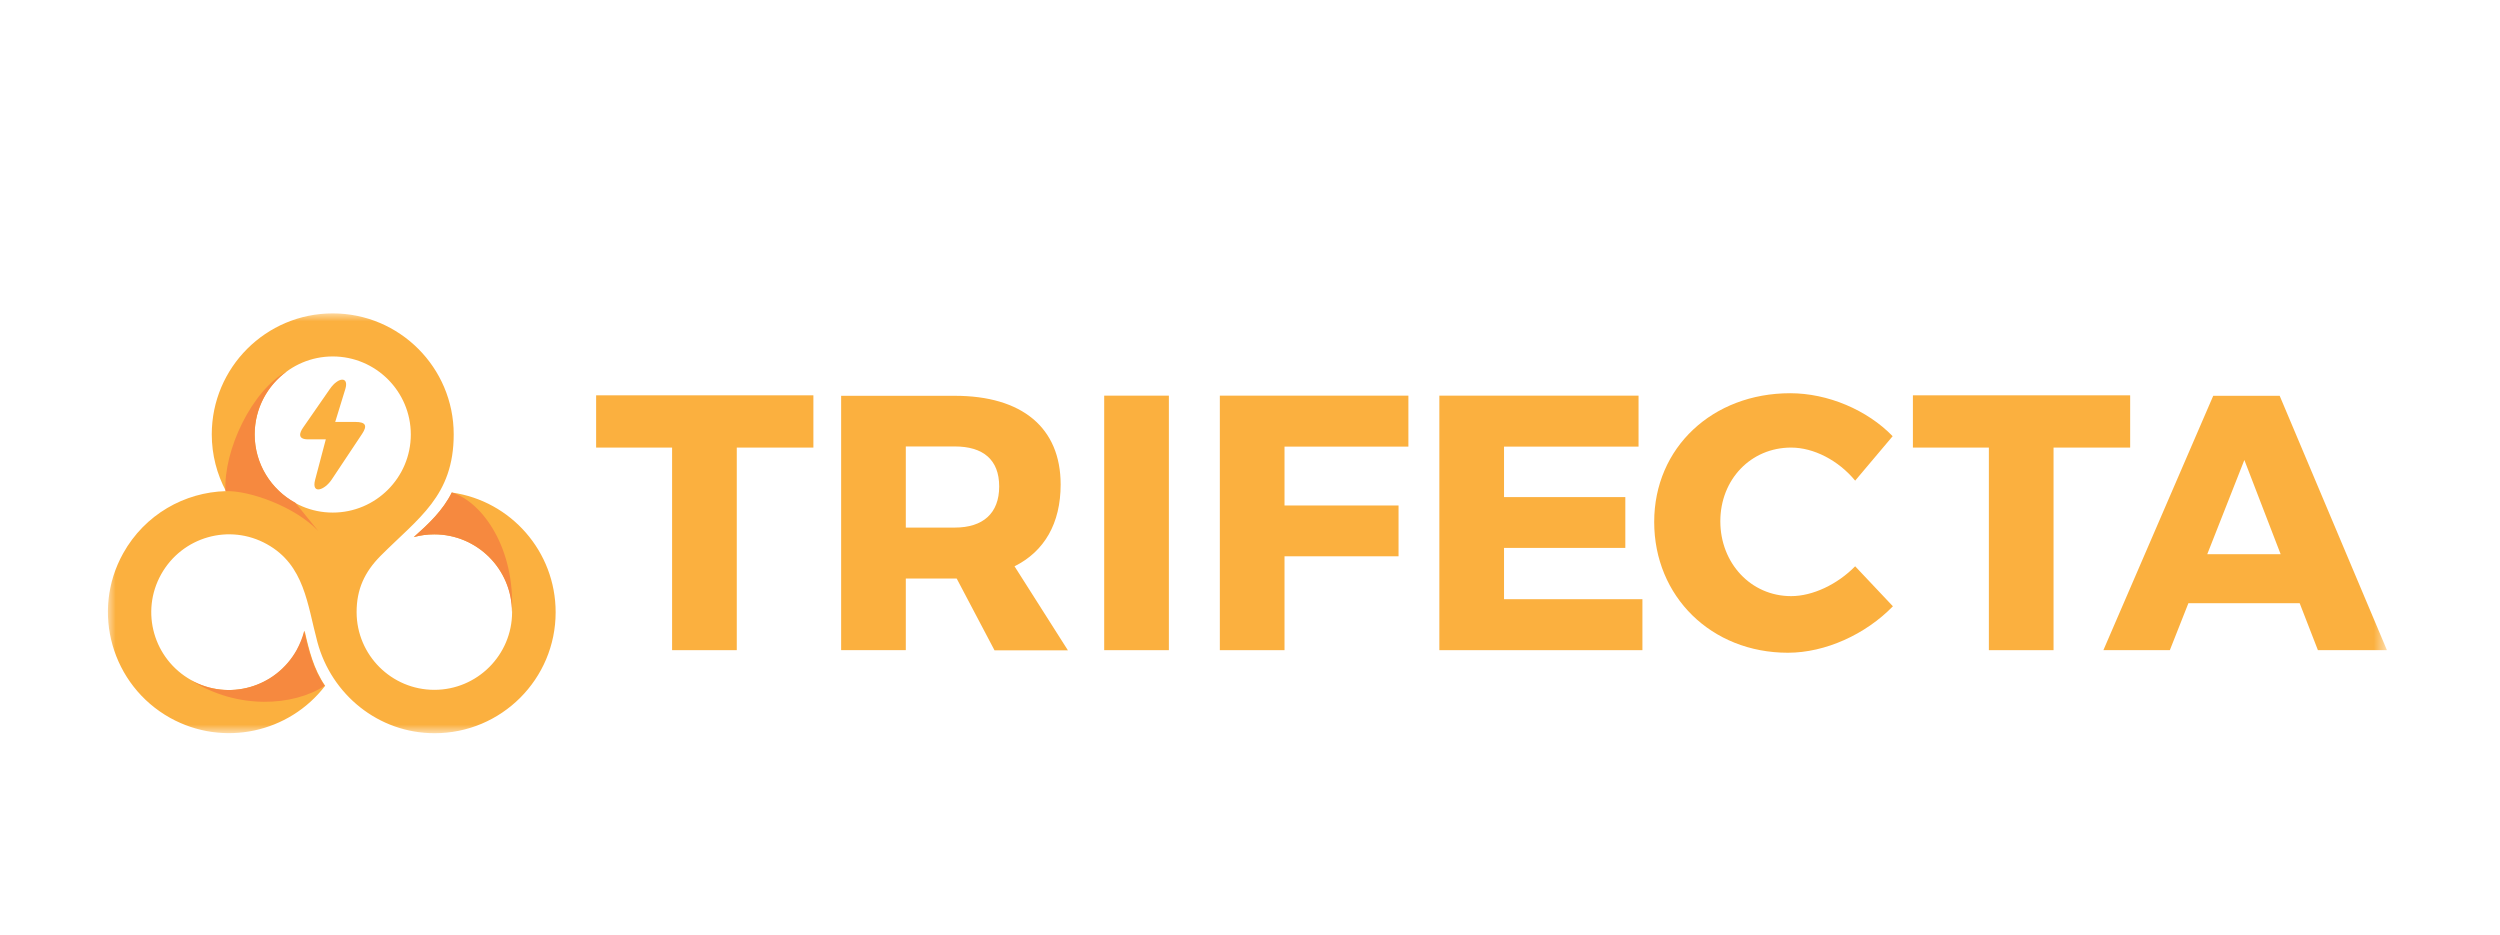 <?xml version="1.0" encoding="UTF-8"?>
<svg xmlns="http://www.w3.org/2000/svg" xmlns:xlink="http://www.w3.org/1999/xlink" id="Layer_1" viewBox="0 0 155 58">
  <defs>
    <mask id="mask" x="6.67" y="19.42" width="141.31" height="26.03" maskUnits="userSpaceOnUse">
      <g id="mask-2">
        <polygon id="path-1" points="6.67 45.46 147.98 45.46 147.98 19.42 6.67 19.42 6.67 45.46" style="fill:#fff; fill-rule:evenodd;"></polygon>
      </g>
    </mask>
    <mask id="mask-1" x="6.67" y="19.42" width="141.31" height="26.03" maskUnits="userSpaceOnUse">
      <g id="mask-2-2">
        <polygon id="path-1-2" points="6.67 45.46 147.98 45.46 147.98 19.42 6.67 19.42 6.67 45.46" style="fill:#fff; fill-rule:evenodd;"></polygon>
      </g>
    </mask>
    <mask id="mask-2-3" x="6.67" y="19.42" width="141.31" height="26.03" maskUnits="userSpaceOnUse">
      <g id="mask-2-4">
        <polygon id="path-1-3" points="6.67 45.46 147.98 45.46 147.98 19.42 6.67 19.42 6.67 45.46" style="fill:#fff; fill-rule:evenodd;"></polygon>
      </g>
    </mask>
    <mask id="mask-3" x="6.67" y="19.42" width="141.31" height="26.03" maskUnits="userSpaceOnUse">
      <g id="mask-2-5">
        <polygon id="path-1-4" points="6.67 45.46 147.98 45.46 147.98 19.42 6.67 19.42 6.67 45.46" style="fill:#fff; fill-rule:evenodd;"></polygon>
      </g>
    </mask>
    <mask id="mask-4" x="6.67" y="19.42" width="141.31" height="26.03" maskUnits="userSpaceOnUse">
      <g id="mask-2-6">
        <polygon id="path-1-5" points="6.67 45.46 147.98 45.46 147.98 19.42 6.67 19.42 6.67 45.46" style="fill:#fff; fill-rule:evenodd;"></polygon>
      </g>
    </mask>
    <mask id="mask-5" x="6.67" y="19.42" width="141.31" height="26.03" maskUnits="userSpaceOnUse">
      <g id="mask-2-7">
        <polygon id="path-1-6" points="6.67 45.46 147.98 45.46 147.98 19.42 6.67 19.42 6.67 45.46" style="fill:#fff; fill-rule:evenodd;"></polygon>
      </g>
    </mask>
    <mask id="mask-6" x="6.67" y="19.42" width="141.31" height="26.03" maskUnits="userSpaceOnUse">
      <g id="mask-2-8">
        <polygon id="path-1-7" points="6.67 45.46 147.98 45.46 147.98 19.42 6.67 19.42 6.67 45.46" style="fill:#fff; fill-rule:evenodd;"></polygon>
      </g>
    </mask>
    <mask id="mask-7" x="6.67" y="19.42" width="141.31" height="26.03" maskUnits="userSpaceOnUse">
      <g id="mask-2-9">
        <polygon id="path-1-8" points="6.67 45.46 147.98 45.46 147.98 19.42 6.67 19.42 6.67 45.46" style="fill:#fff; fill-rule:evenodd;"></polygon>
      </g>
    </mask>
    <mask id="mask-8" x="6.67" y="19.42" width="141.31" height="26.03" maskUnits="userSpaceOnUse">
      <g id="mask-2-10">
        <polygon id="path-1-9" points="6.67 45.46 147.98 45.46 147.98 19.42 6.67 19.42 6.67 45.46" style="fill:#fff; fill-rule:evenodd;"></polygon>
      </g>
    </mask>
  </defs>
  <g id="Page-1">
    <g id="_-">
      <g id="Group-15">
        <polygon id="Fill-1" points="45.68 27.75 45.68 40.31 41.67 40.31 41.67 27.75 36.96 27.75 36.96 24.51 50.43 24.51 50.43 27.75 45.68 27.75" style="fill:#fbb03f; fill-rule:evenodd;"></polygon>
        <g id="Group-14">
          <path id="Fill-2" d="M59.2,32.71c1.74,0,2.75-.88,2.75-2.55s-1.01-2.48-2.75-2.48h-3.04v5.03h3.04ZM59.31,35.87h-3.15v4.44h-4.01v-15.77h7.05c4.17,0,6.56,1.98,6.56,5.5,0,2.41-1.01,4.15-2.86,5.07l3.31,5.21h-4.55l-2.34-4.44Z" style="fill:#fbb03f; fill-rule:evenodd;"></path>
          <g style="mask:url(#mask);">
            <polygon id="Fill-4" points="68.46 40.31 72.47 40.31 72.47 24.53 68.46 24.53 68.46 40.31" style="fill:#fbb03f; fill-rule:evenodd;"></polygon>
          </g>
          <g style="mask:url(#mask-1);">
            <polygon id="Fill-6" points="79.64 27.69 79.64 31.34 86.71 31.34 86.71 34.49 79.64 34.49 79.64 40.31 75.63 40.31 75.63 24.53 87.32 24.53 87.32 27.69 79.64 27.69" style="fill:#fbb03f; fill-rule:evenodd;"></polygon>
          </g>
          <g style="mask:url(#mask-2-3);">
            <polygon id="Fill-7" points="93.25 27.69 93.25 30.82 100.77 30.82 100.77 33.97 93.25 33.97 93.25 37.15 101.83 37.15 101.83 40.31 89.24 40.31 89.24 24.53 101.59 24.53 101.59 27.69 93.25 27.69" style="fill:#fbb03f; fill-rule:evenodd;"></polygon>
          </g>
          <g style="mask:url(#mask-3);">
            <path id="Fill-8" d="M117.34,27.05l-2.32,2.75c-1.04-1.26-2.57-2.05-3.97-2.05-2.5,0-4.39,1.98-4.39,4.57s1.89,4.64,4.39,4.64c1.33,0,2.86-.72,3.97-1.85l2.34,2.48c-1.69,1.74-4.19,2.88-6.51,2.88-4.75,0-8.29-3.49-8.29-8.11s3.63-7.98,8.43-7.98c2.34,0,4.78,1.04,6.35,2.66" style="fill:#fbb03f; fill-rule:evenodd;"></path>
          </g>
          <g style="mask:url(#mask-4);">
            <polygon id="Fill-9" points="127.32 27.75 127.32 40.31 123.31 40.31 123.31 27.75 118.6 27.75 118.6 24.51 132.07 24.51 132.07 27.75 127.32 27.75" style="fill:#fbb03f; fill-rule:evenodd;"></polygon>
          </g>
          <g style="mask:url(#mask-5);">
            <path id="Fill-10" d="M139.15,28.52l-2.3,5.84h4.55l-2.25-5.84ZM135.68,37.4l-1.15,2.91h-4.12l6.81-15.77h4.12l6.65,15.77h-4.28l-1.13-2.91h-6.9Z" style="fill:#fbb03f; fill-rule:evenodd;"></path>
          </g>
          <g style="mask:url(#mask-6);">
            <path id="Fill-11" d="M20.63,31.78c-2.67,0-4.84-2.17-4.84-4.84s2.17-4.84,4.84-4.84,4.84,2.17,4.84,4.84-2.17,4.84-4.84,4.84M28.02,30.53c-.55,1.12-1.45,1.96-2.36,2.77.4-.11.83-.17,1.27-.17,2.66,0,4.82,2.16,4.82,4.82s-2.16,4.82-4.82,4.82-4.82-2.16-4.82-4.82c0-1.41.49-2.48,1.48-3.48,2.35-2.36,4.54-3.71,4.54-7.54,0-4.14-3.36-7.5-7.5-7.5s-7.5,3.36-7.5,7.5c0,1.27.32,2.47.88,3.52-2.57.07-5.03,1.45-6.37,3.85-2.02,3.62-.71,8.19,2.91,10.21,3.3,1.83,7.38.92,9.61-1.99-.71-1.03-1.01-2.23-1.27-3.41-.1.41-.26.8-.47,1.19-1.3,2.33-4.23,3.17-6.56,1.87-2.33-1.3-3.17-4.23-1.87-6.56,1.3-2.33,4.23-3.17,6.56-1.87,2.34,1.3,2.5,3.73,3.13,6.07.87,3.24,3.77,5.65,7.27,5.65,4.14,0,7.5-3.36,7.5-7.5,0-3.77-2.78-6.9-6.41-7.42" style="fill:#fbb03f; fill-rule:evenodd;"></path>
          </g>
          <g style="mask:url(#mask-7);">
            <path id="Fill-12" d="M26.92,33.13c2.66,0,4.82,2.16,4.82,4.82.2-3.95-1.81-6.82-3.73-7.42-.55,1.12-1.45,1.96-2.36,2.77.4-.11.83-.17,1.27-.17M20.13,42.52c-.71-1.03-1.01-2.23-1.27-3.41-.1.41-.26.8-.47,1.19-1.3,2.33-4.23,3.17-6.56,1.87,2.9,1.85,6.37,1.61,8.3.35M13.99,30.45c1.47-.05,4.31.96,5.75,2.48l-1.43-1.76c-1.5-.82-2.52-2.41-2.52-4.24,0-1.61.79-3.04,2-3.91-2.17,1.17-3.94,4.9-3.81,7.43" style="fill:#f6893f; fill-rule:evenodd;"></path>
          </g>
          <g style="mask:url(#mask-8);">
            <path id="Fill-13" d="M20.78,26.17l.63-2.05c.24-.78-.43-.77-.96,0l-1.65,2.38c-.24.34-.36.74.3.74h1.1l-.66,2.5c-.25.94.58.66,1.02,0l1.89-2.84c.34-.51.23-.74-.42-.74h-1.23Z" style="fill:#fbb03f; fill-rule:evenodd;"></path>
          </g>
        </g>
      </g>
    </g>
  </g>
</svg>
